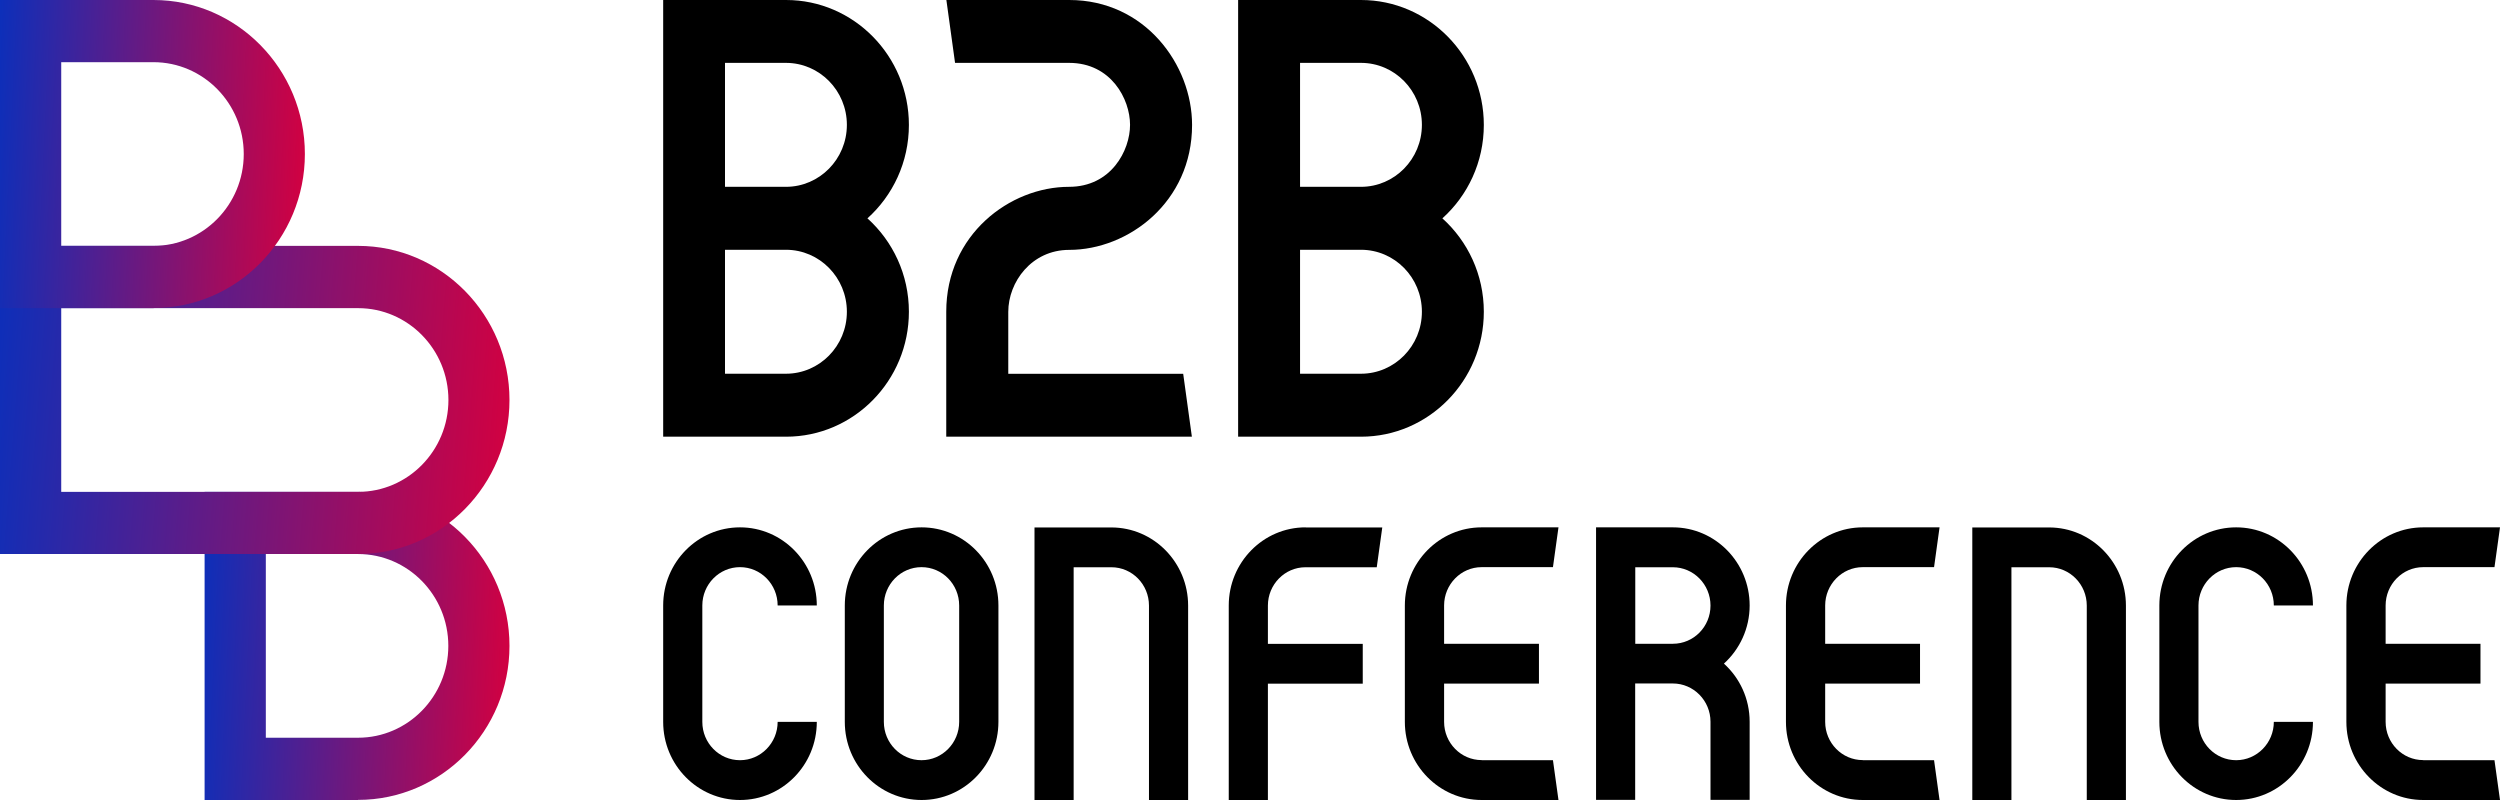 <svg width="100" height="32" viewBox="0 0 100 32" fill="none" xmlns="http://www.w3.org/2000/svg">
<g clip-path="url(#clip0_1_3031)">
<path d="M14.321 32H8.184V19.674H14.321C17.661 19.674 20.379 22.438 20.379 25.835C20.379 29.232 17.661 31.996 14.321 31.996V32ZM10.633 29.509H14.321C16.312 29.509 17.933 27.861 17.933 25.835C17.933 23.809 16.312 22.161 14.321 22.161H10.633V29.509Z" fill="url(#paint0_linear_1_3031)"/>
<path d="M14.321 22.161H0V9.835H14.321C17.661 9.835 20.379 12.599 20.379 16C20.379 19.397 17.661 22.161 14.321 22.161ZM2.449 19.674H14.325C16.316 19.674 17.937 18.026 17.937 16C17.937 13.974 16.316 12.326 14.325 12.326H2.449V19.674Z" fill="url(#paint1_linear_1_3031)"/>
<path d="M6.137 12.326H0V0H6.137C9.477 0 12.195 2.764 12.195 6.161C12.195 9.558 9.477 12.322 6.137 12.322V12.326ZM2.449 9.835H6.137C8.129 9.835 9.75 8.187 9.75 6.161C9.75 4.135 8.129 2.487 6.137 2.487H2.449V9.835Z" fill="url(#paint2_linear_1_3031)"/>
<path d="M52.222 21.094C50.531 21.094 49.15 22.494 49.15 24.219V32H50.716V27.347H54.51V25.755H50.716V24.223C50.716 23.38 51.39 22.69 52.218 22.69H55.07L55.291 21.098H52.218L52.222 21.094Z" fill="black"/>
<path d="M59.266 30.404C58.438 30.404 57.764 29.718 57.764 28.875V27.343H61.558V25.751H57.764V24.219C57.764 23.376 58.438 22.686 59.266 22.686H62.118L62.339 21.094H59.266C57.574 21.094 56.194 22.494 56.194 24.219V28.875C56.194 30.596 57.571 32 59.266 32H62.339L62.118 30.408H59.266V30.404Z" fill="black"/>
<path d="M74.51 30.404C73.682 30.404 73.007 29.718 73.007 28.875V27.343H76.801V25.751H73.007V24.219C73.007 23.376 73.682 22.686 74.51 22.686H77.362L77.582 21.094H74.51C72.818 21.094 71.438 22.494 71.438 24.219V28.875C71.438 30.596 72.814 32 74.51 32H77.582L77.362 30.408H74.51V30.404Z" fill="black"/>
<path d="M96.928 30.404C96.099 30.404 95.425 29.718 95.425 28.875V27.343H99.219V25.751H95.425V24.219C95.425 23.376 96.099 22.686 96.928 22.686H99.779L100 21.094H96.928C95.236 21.094 93.855 22.494 93.855 24.219V28.875C93.855 30.596 95.232 32 96.928 32H100L99.779 30.408H96.928V30.404Z" fill="black"/>
<path d="M32.672 24.219C32.672 22.494 31.296 21.094 29.6 21.094C27.904 21.094 26.527 22.494 26.527 24.219V28.875C26.527 30.6 27.904 32 29.6 32C31.296 32 32.672 30.6 32.672 28.875H31.106C31.106 29.718 30.432 30.408 29.6 30.408C28.767 30.408 28.093 29.722 28.093 28.875V24.219C28.093 23.376 28.767 22.686 29.6 22.686C30.432 22.686 31.106 23.372 31.106 24.219H32.672Z" fill="black"/>
<path d="M92.518 24.219C92.518 22.494 91.142 21.094 89.446 21.094C87.75 21.094 86.374 22.494 86.374 24.219V28.875C86.374 30.6 87.75 32 89.446 32C91.142 32 92.518 30.6 92.518 28.875H90.953C90.953 29.718 90.278 30.408 89.446 30.408C88.614 30.408 87.939 29.722 87.939 28.875V24.219C87.939 23.376 88.614 22.686 89.446 22.686C90.278 22.686 90.953 23.372 90.953 24.219H92.518Z" fill="black"/>
<path d="M36.864 21.094C35.169 21.094 33.792 22.494 33.792 24.219V28.875C33.792 30.6 35.169 32 36.864 32C38.56 32 39.937 30.6 39.937 28.875V24.219C39.937 22.494 38.56 21.094 36.864 21.094ZM38.367 28.875C38.367 29.718 37.693 30.408 36.861 30.408C36.028 30.408 35.354 29.722 35.354 28.875V24.219C35.354 23.376 36.028 22.686 36.861 22.686C37.693 22.686 38.367 23.372 38.367 24.219V28.875Z" fill="black"/>
<path d="M68.957 26.545C69.588 25.971 69.986 25.141 69.986 24.219C69.986 22.498 68.61 21.094 66.914 21.094H63.842V31.996H65.407V27.339H66.898C66.898 27.339 66.906 27.339 66.914 27.339C67.742 27.339 68.42 28.025 68.42 28.871V31.996H69.986V28.871C69.986 27.945 69.588 27.115 68.957 26.545ZM65.411 22.69H66.914C67.742 22.69 68.42 23.376 68.42 24.223C68.42 25.069 67.746 25.751 66.914 25.751H65.411V22.69Z" fill="black"/>
<path d="M80.461 22.69H81.968C82.796 22.69 83.471 23.376 83.471 24.223V32.004H85.037V24.223C85.037 22.502 83.66 21.098 81.964 21.098H78.892V32H80.457V22.69H80.461Z" fill="black"/>
<path d="M42.95 22.69H44.457C45.285 22.69 45.959 23.376 45.959 24.223V32.004H47.525V24.223C47.525 22.502 46.149 21.098 44.453 21.098H41.38V32H42.946V22.69H42.95Z" fill="black"/>
<path d="M34.695 8.736C35.713 7.822 36.356 6.486 36.356 4.998C36.356 2.242 34.151 0 31.442 0H26.527V17.468H31.442C34.151 17.468 36.356 15.226 36.356 12.47C36.356 10.982 35.713 9.647 34.695 8.732V8.736ZM29 9.991H31.438C32.782 9.991 33.875 11.102 33.875 12.47C33.875 13.838 32.782 14.949 31.438 14.949H29V9.987V9.991ZM29 7.477V2.515H31.438C32.782 2.515 33.875 3.626 33.875 4.994C33.875 6.361 32.782 7.473 31.438 7.473H29V7.477Z" fill="black"/>
<path d="M57.693 8.736C58.71 7.822 59.353 6.486 59.353 4.998C59.353 2.242 57.148 0 54.439 0H49.525V17.468H54.439C57.148 17.468 59.353 15.226 59.353 12.47C59.353 10.982 58.71 9.647 57.693 8.732V8.736ZM52.002 9.991H54.439C55.784 9.991 56.876 11.102 56.876 12.47C56.876 13.838 55.784 14.949 54.439 14.949H52.002V9.987V9.991ZM52.002 7.477V2.515H54.439C55.784 2.515 56.876 3.626 56.876 4.994C56.876 6.361 55.784 7.473 54.439 7.473H52.002V7.477Z" fill="black"/>
<path d="M40.331 14.953V12.474C40.331 11.283 41.262 9.995 42.769 9.995C45.131 9.995 47.683 8.086 47.683 4.998C47.683 2.595 45.806 0 42.769 0H37.855L38.202 2.515H42.765C44.445 2.515 45.202 3.967 45.202 4.994C45.202 6.021 44.445 7.473 42.761 7.473C40.398 7.473 37.85 9.382 37.85 12.47V17.468H47.675L47.328 14.953H40.323H40.331Z" fill="black"/>
</g>
<defs>
<linearGradient id="paint0_linear_1_3031" x1="8.184" y1="19.516" x2="20.935" y2="20.122" gradientUnits="userSpaceOnUse">
<stop stop-color="#0C2FBA"/>
<stop offset="1" stop-color="#D5003F"/>
</linearGradient>
<linearGradient id="paint1_linear_1_3031" x1="2.46518e-09" y1="9.677" x2="21.223" y2="11.361" gradientUnits="userSpaceOnUse">
<stop stop-color="#0C2FBA"/>
<stop offset="1" stop-color="#D5003F"/>
</linearGradient>
<linearGradient id="paint2_linear_1_3031" x1="1.4752e-09" y1="-0.158" x2="12.752" y2="0.448" gradientUnits="userSpaceOnUse">
<stop stop-color="#0C2FBA"/>
<stop offset="1" stop-color="#D5003F"/>
</linearGradient>
<clipPath id="clip0_1_3031">
<rect width="100" height="32" fill="white"/>
</clipPath>
</defs>
</svg>
